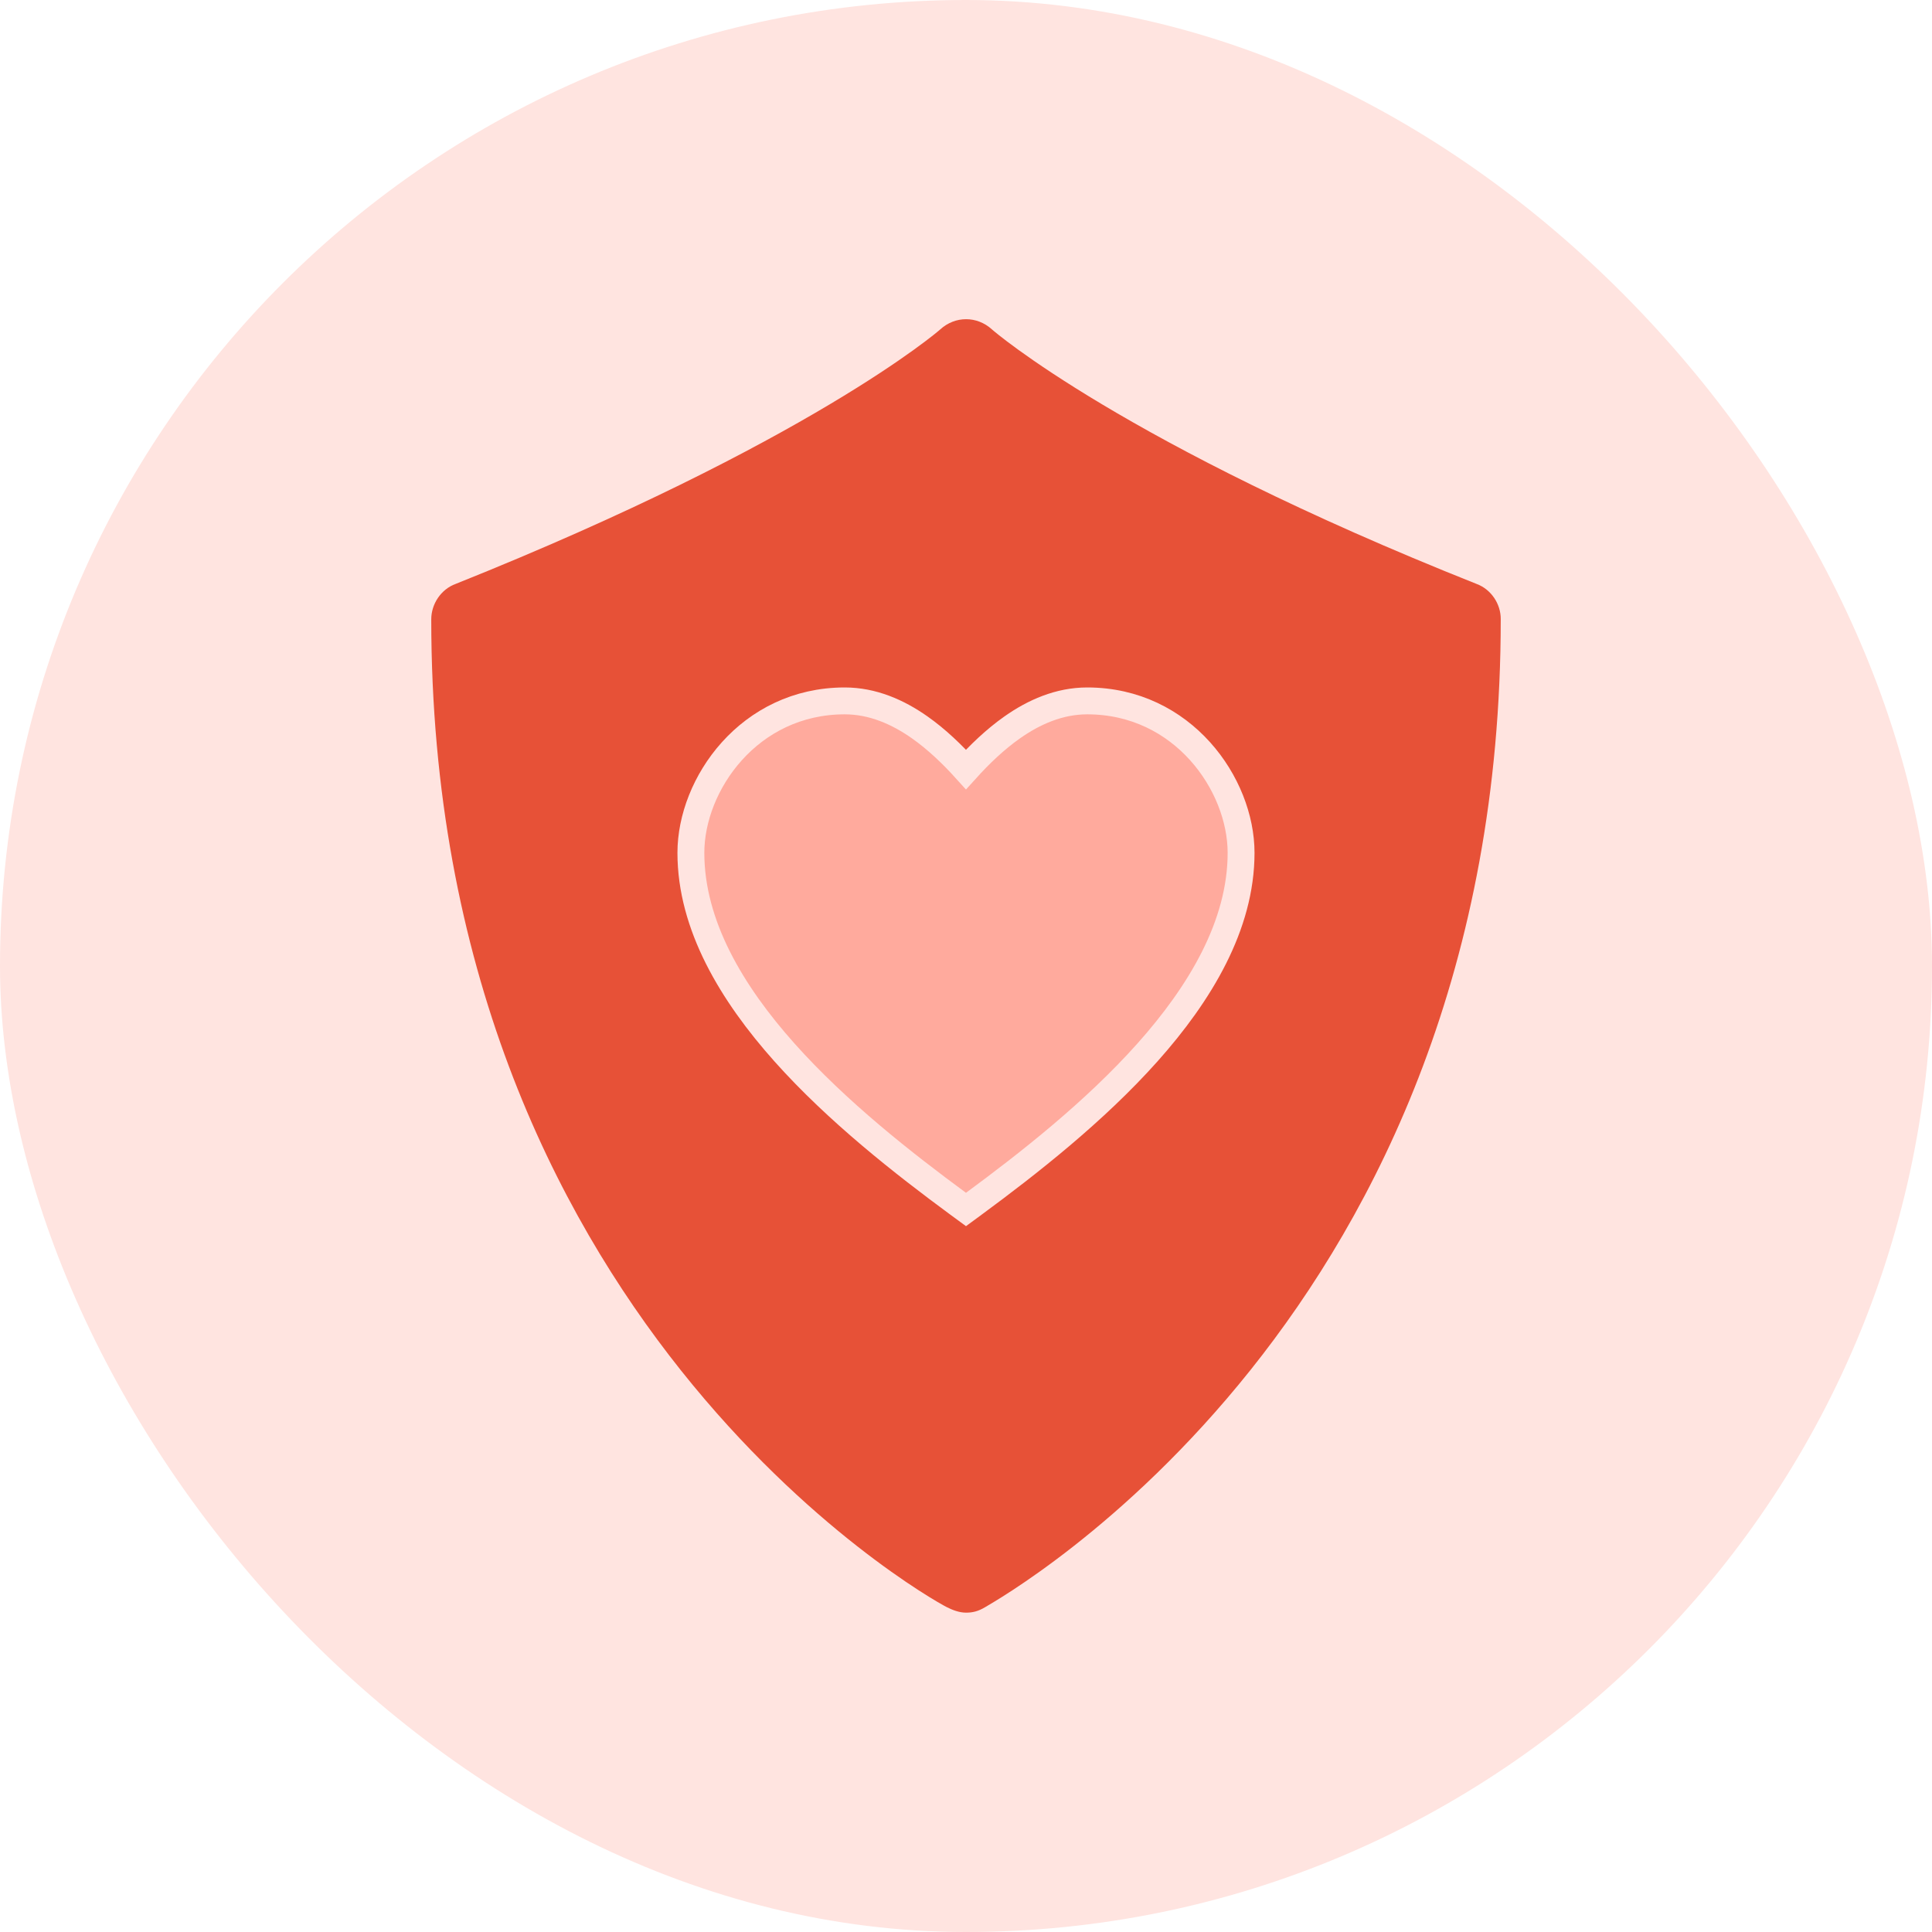 <svg width="115" height="115" viewBox="0 0 115 115" fill="none" xmlns="http://www.w3.org/2000/svg">
<rect width="115" height="115" rx="57.5" fill="#FFE4E0"/>
<path d="M87.882 34.754C66.905 26.413 59.127 19.689 59.045 19.608C58.153 18.797 56.858 18.797 55.966 19.608C55.884 19.69 48.189 26.331 27.129 34.754C26.236 35.076 25.67 35.969 25.67 36.861C25.67 78.332 55.074 95.02 56.367 95.669C56.69 95.83 57.095 95.991 57.5 95.991C57.905 95.991 58.228 95.909 58.633 95.669C59.848 94.941 89.33 78.336 89.33 36.861C89.34 35.969 88.773 35.08 87.881 34.754H87.882ZM57.508 70.394C48.031 70.394 40.336 62.699 40.336 53.222C40.336 43.746 48.031 35.969 57.508 35.969C66.984 35.969 74.679 43.664 74.679 53.14C74.679 62.619 66.984 70.394 57.508 70.394Z" fill="#E75137"/>
<ellipse cx="58" cy="51.5" rx="21" ry="20.5" fill="#E75137"/>
<path d="M64.716 41.72C70.412 41.72 73.874 46.686 73.874 50.764C73.874 55.077 71.431 59.136 68.3 62.647C65.154 66.173 61.204 69.264 57.974 71.644L57.499 71.993L57.024 71.644C53.794 69.265 49.843 66.174 46.697 62.648C43.566 59.137 41.124 55.077 41.124 50.764C41.124 46.686 44.586 41.72 50.281 41.72C51.946 41.72 53.446 42.384 54.739 43.292C55.764 44.012 56.688 44.906 57.498 45.802C58.308 44.905 59.233 44.012 60.258 43.292C61.551 42.384 63.051 41.72 64.716 41.72Z" fill="#FFAA9D" stroke="#FFE4E0" stroke-width="1.6"/>
</svg>
